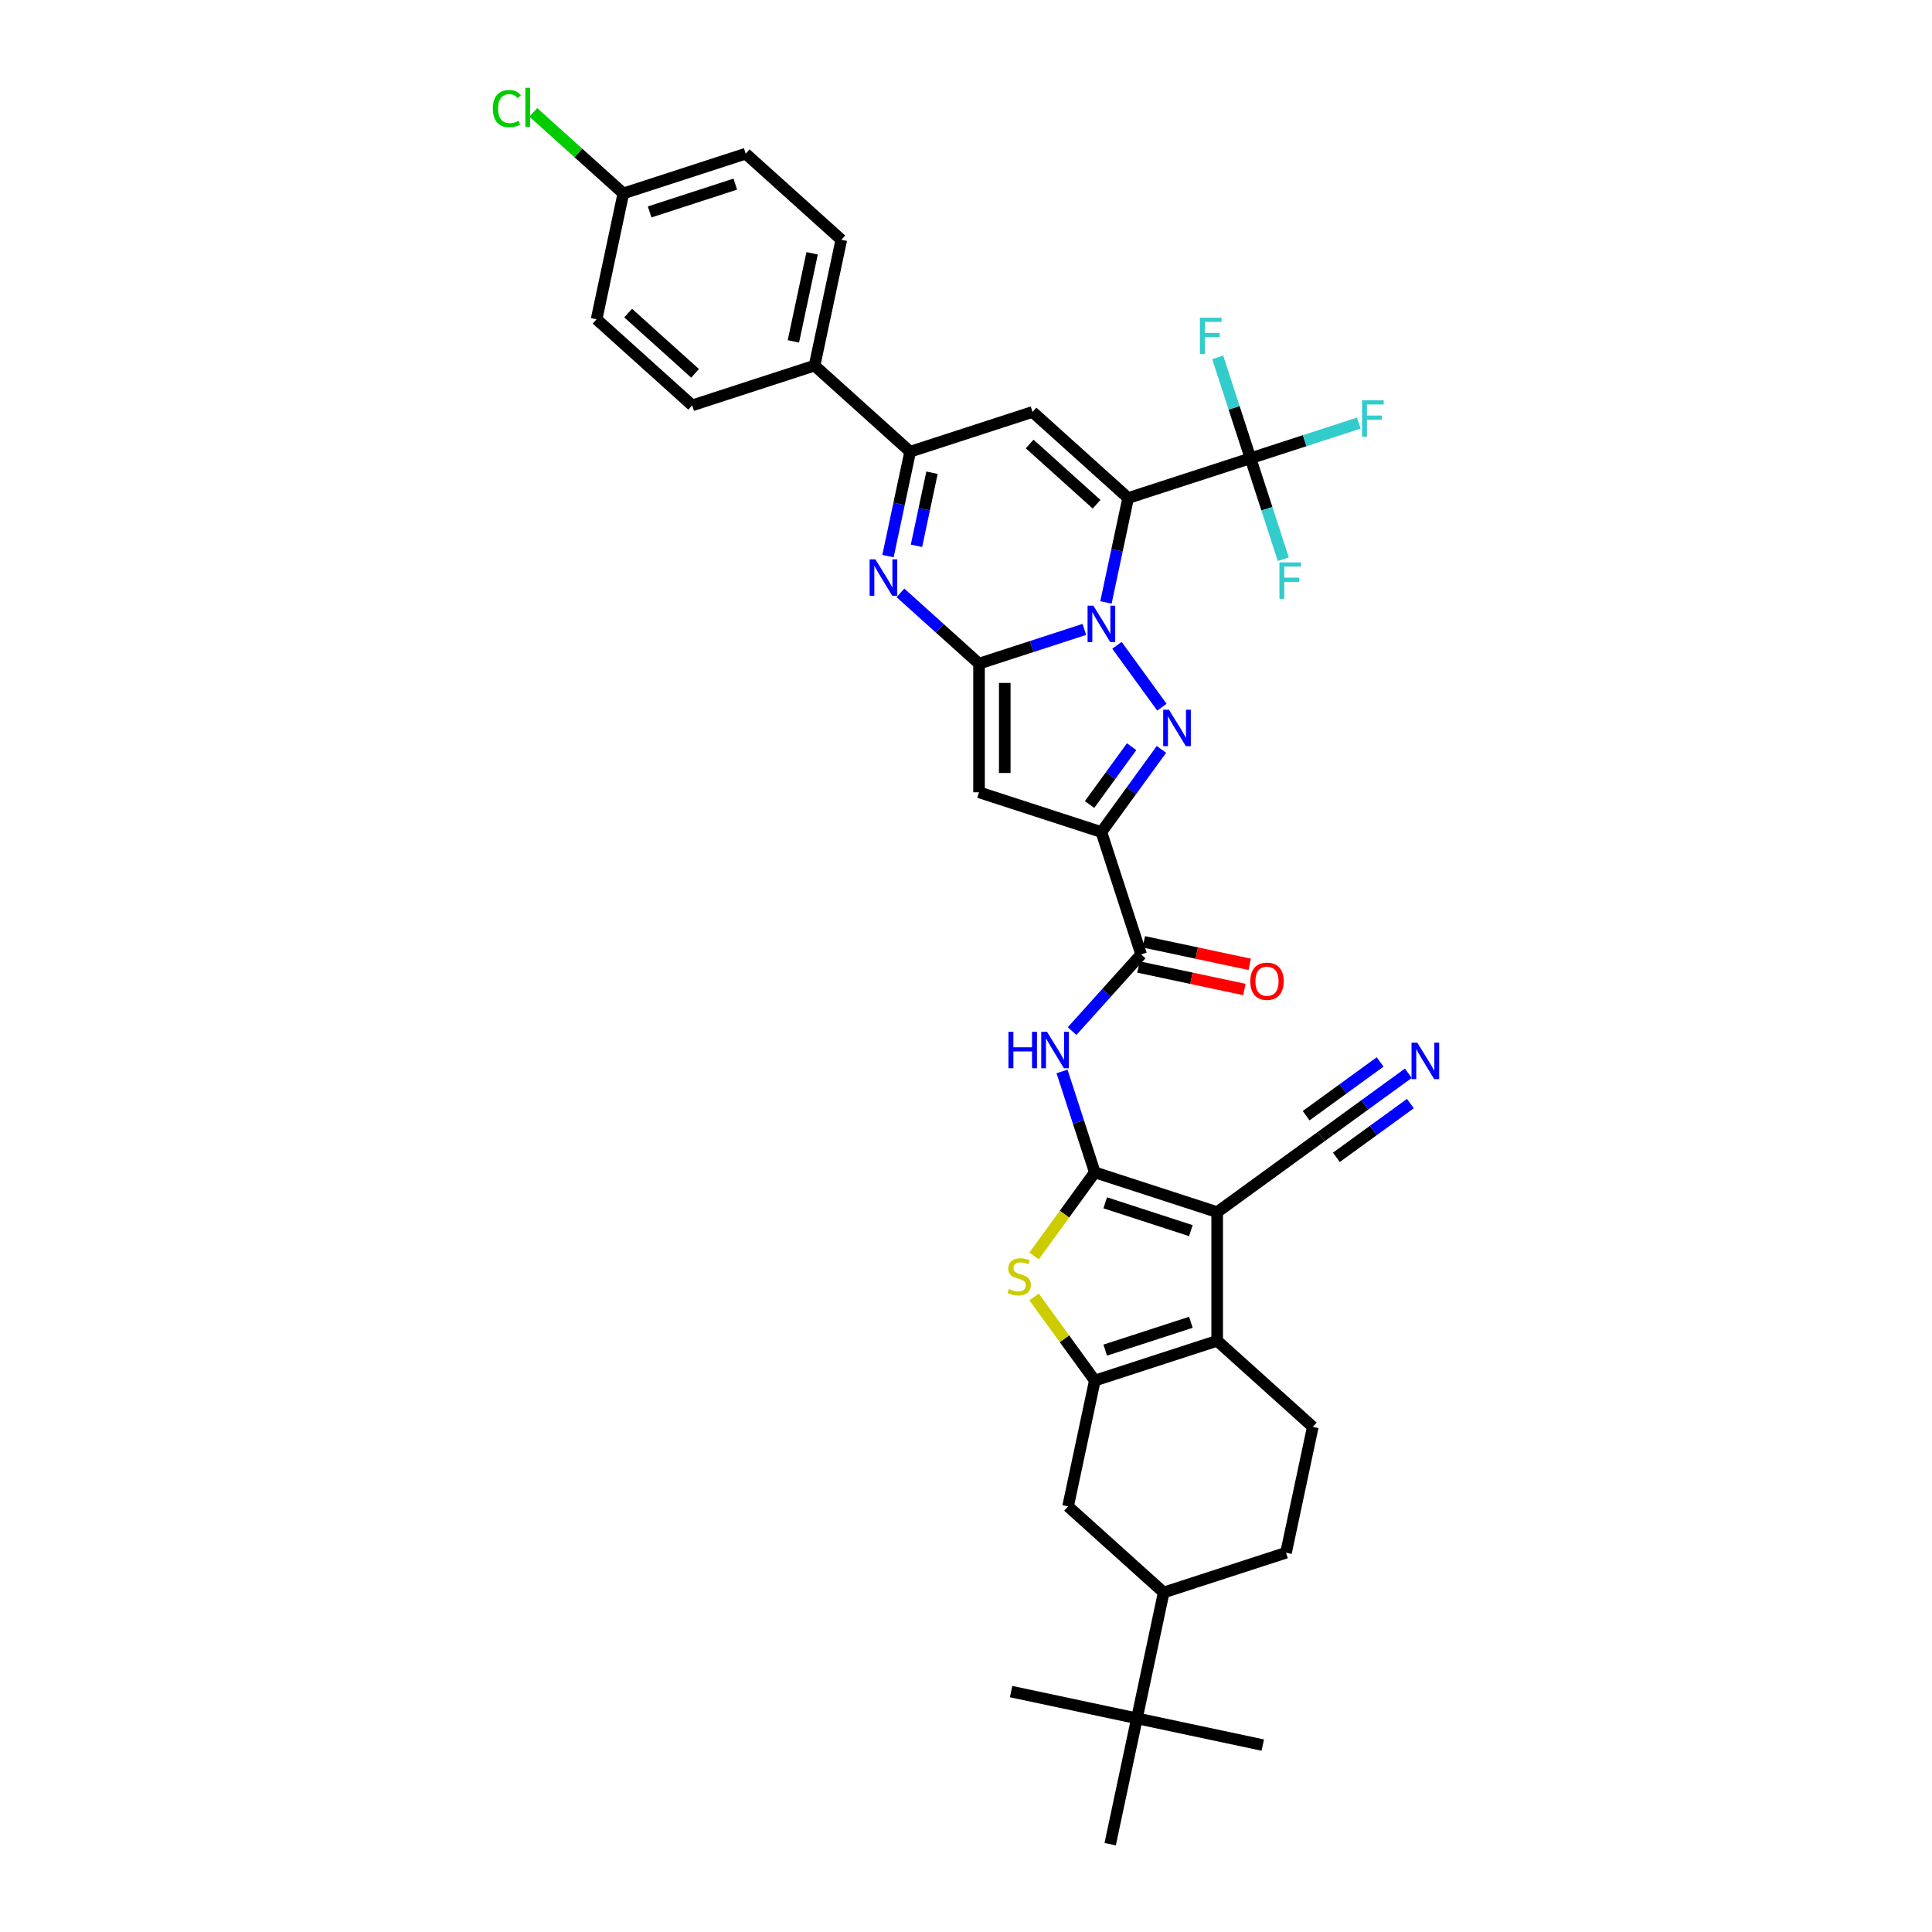 <?xml version='1.0' encoding='iso-8859-1'?>
<svg version='1.1' baseProfile='full'
              xmlns='http://www.w3.org/2000/svg'
                      xmlns:rdkit='http://www.rdkit.org/xml'
                      xmlns:xlink='http://www.w3.org/1999/xlink'
                  xml:space='preserve'
width='1000px' height='1000px' viewBox='0 0 1000 1000'>
<!-- END OF HEADER -->
<rect style='opacity:1.0;fill:#FFFFFF;stroke:none' width='1000' height='1000' x='0' y='0'> </rect>
<path class='bond-0' d='M 572.436,311.825 L 578.18,284.803' style='fill:none;fill-rule:evenodd;stroke:#0000FF;stroke-width:6px;stroke-linecap:butt;stroke-linejoin:miter;stroke-opacity:1' />
<path class='bond-0' d='M 578.18,284.803 L 583.924,257.782' style='fill:none;fill-rule:evenodd;stroke:#000000;stroke-width:6px;stroke-linecap:butt;stroke-linejoin:miter;stroke-opacity:1' />
<path class='bond-1' d='M 561.261,325.784 L 534.003,334.641' style='fill:none;fill-rule:evenodd;stroke:#0000FF;stroke-width:6px;stroke-linecap:butt;stroke-linejoin:miter;stroke-opacity:1' />
<path class='bond-1' d='M 534.003,334.641 L 506.745,343.497' style='fill:none;fill-rule:evenodd;stroke:#000000;stroke-width:6px;stroke-linecap:butt;stroke-linejoin:miter;stroke-opacity:1' />
<path class='bond-3' d='M 578.139,334.014 L 601.409,366.042' style='fill:none;fill-rule:evenodd;stroke:#0000FF;stroke-width:6px;stroke-linecap:butt;stroke-linejoin:miter;stroke-opacity:1' />
<path class='bond-8' d='M 583.924,257.782 L 534.435,213.222' style='fill:none;fill-rule:evenodd;stroke:#000000;stroke-width:6px;stroke-linecap:butt;stroke-linejoin:miter;stroke-opacity:1' />
<path class='bond-8' d='M 567.588,260.995 L 532.947,229.804' style='fill:none;fill-rule:evenodd;stroke:#000000;stroke-width:6px;stroke-linecap:butt;stroke-linejoin:miter;stroke-opacity:1' />
<path class='bond-12' d='M 583.924,257.782 L 647.257,237.203' style='fill:none;fill-rule:evenodd;stroke:#000000;stroke-width:6px;stroke-linecap:butt;stroke-linejoin:miter;stroke-opacity:1' />
<path class='bond-6' d='M 506.745,343.497 L 506.745,410.09' style='fill:none;fill-rule:evenodd;stroke:#000000;stroke-width:6px;stroke-linecap:butt;stroke-linejoin:miter;stroke-opacity:1' />
<path class='bond-6' d='M 520.063,353.486 L 520.063,400.101' style='fill:none;fill-rule:evenodd;stroke:#000000;stroke-width:6px;stroke-linecap:butt;stroke-linejoin:miter;stroke-opacity:1' />
<path class='bond-7' d='M 506.745,343.497 L 486.409,325.187' style='fill:none;fill-rule:evenodd;stroke:#000000;stroke-width:6px;stroke-linecap:butt;stroke-linejoin:miter;stroke-opacity:1' />
<path class='bond-7' d='M 486.409,325.187 L 466.073,306.877' style='fill:none;fill-rule:evenodd;stroke:#0000FF;stroke-width:6px;stroke-linecap:butt;stroke-linejoin:miter;stroke-opacity:1' />
<path class='bond-2' d='M 566.675,606.824 L 558.189,580.704' style='fill:none;fill-rule:evenodd;stroke:#000000;stroke-width:6px;stroke-linecap:butt;stroke-linejoin:miter;stroke-opacity:1' />
<path class='bond-2' d='M 558.189,580.704 L 549.702,554.585' style='fill:none;fill-rule:evenodd;stroke:#0000FF;stroke-width:6px;stroke-linecap:butt;stroke-linejoin:miter;stroke-opacity:1' />
<path class='bond-4' d='M 566.675,606.824 L 630.009,627.402' style='fill:none;fill-rule:evenodd;stroke:#000000;stroke-width:6px;stroke-linecap:butt;stroke-linejoin:miter;stroke-opacity:1' />
<path class='bond-4' d='M 572.06,622.577 L 616.393,636.982' style='fill:none;fill-rule:evenodd;stroke:#000000;stroke-width:6px;stroke-linecap:butt;stroke-linejoin:miter;stroke-opacity:1' />
<path class='bond-11' d='M 566.675,606.824 L 550.96,628.454' style='fill:none;fill-rule:evenodd;stroke:#000000;stroke-width:6px;stroke-linecap:butt;stroke-linejoin:miter;stroke-opacity:1' />
<path class='bond-11' d='M 550.96,628.454 L 535.245,650.085' style='fill:none;fill-rule:evenodd;stroke:#CCCC00;stroke-width:6px;stroke-linecap:butt;stroke-linejoin:miter;stroke-opacity:1' />
<path class='bond-5' d='M 601.16,387.888 L 585.619,409.278' style='fill:none;fill-rule:evenodd;stroke:#0000FF;stroke-width:6px;stroke-linecap:butt;stroke-linejoin:miter;stroke-opacity:1' />
<path class='bond-5' d='M 585.619,409.278 L 570.078,430.669' style='fill:none;fill-rule:evenodd;stroke:#000000;stroke-width:6px;stroke-linecap:butt;stroke-linejoin:miter;stroke-opacity:1' />
<path class='bond-5' d='M 585.723,386.477 L 574.844,401.45' style='fill:none;fill-rule:evenodd;stroke:#0000FF;stroke-width:6px;stroke-linecap:butt;stroke-linejoin:miter;stroke-opacity:1' />
<path class='bond-5' d='M 574.844,401.45 L 563.965,416.423' style='fill:none;fill-rule:evenodd;stroke:#000000;stroke-width:6px;stroke-linecap:butt;stroke-linejoin:miter;stroke-opacity:1' />
<path class='bond-10' d='M 630.009,627.402 L 630.009,693.995' style='fill:none;fill-rule:evenodd;stroke:#000000;stroke-width:6px;stroke-linecap:butt;stroke-linejoin:miter;stroke-opacity:1' />
<path class='bond-16' d='M 630.009,627.402 L 683.884,588.26' style='fill:none;fill-rule:evenodd;stroke:#000000;stroke-width:6px;stroke-linecap:butt;stroke-linejoin:miter;stroke-opacity:1' />
<path class='bond-15' d='M 570.078,430.669 L 590.656,494.002' style='fill:none;fill-rule:evenodd;stroke:#000000;stroke-width:6px;stroke-linecap:butt;stroke-linejoin:miter;stroke-opacity:1' />
<path class='bond-37' d='M 570.078,430.669 L 506.745,410.09' style='fill:none;fill-rule:evenodd;stroke:#000000;stroke-width:6px;stroke-linecap:butt;stroke-linejoin:miter;stroke-opacity:1' />
<path class='bond-13' d='M 459.615,287.844 L 465.358,260.822' style='fill:none;fill-rule:evenodd;stroke:#0000FF;stroke-width:6px;stroke-linecap:butt;stroke-linejoin:miter;stroke-opacity:1' />
<path class='bond-13' d='M 465.358,260.822 L 471.102,233.801' style='fill:none;fill-rule:evenodd;stroke:#000000;stroke-width:6px;stroke-linecap:butt;stroke-linejoin:miter;stroke-opacity:1' />
<path class='bond-13' d='M 474.365,282.506 L 478.386,263.591' style='fill:none;fill-rule:evenodd;stroke:#0000FF;stroke-width:6px;stroke-linecap:butt;stroke-linejoin:miter;stroke-opacity:1' />
<path class='bond-13' d='M 478.386,263.591 L 482.406,244.676' style='fill:none;fill-rule:evenodd;stroke:#000000;stroke-width:6px;stroke-linecap:butt;stroke-linejoin:miter;stroke-opacity:1' />
<path class='bond-38' d='M 534.435,213.222 L 471.102,233.801' style='fill:none;fill-rule:evenodd;stroke:#000000;stroke-width:6px;stroke-linecap:butt;stroke-linejoin:miter;stroke-opacity:1' />
<path class='bond-9' d='M 566.675,714.573 L 550.96,692.943' style='fill:none;fill-rule:evenodd;stroke:#000000;stroke-width:6px;stroke-linecap:butt;stroke-linejoin:miter;stroke-opacity:1' />
<path class='bond-9' d='M 550.96,692.943 L 535.245,671.312' style='fill:none;fill-rule:evenodd;stroke:#CCCC00;stroke-width:6px;stroke-linecap:butt;stroke-linejoin:miter;stroke-opacity:1' />
<path class='bond-17' d='M 566.675,714.573 L 552.83,779.711' style='fill:none;fill-rule:evenodd;stroke:#000000;stroke-width:6px;stroke-linecap:butt;stroke-linejoin:miter;stroke-opacity:1' />
<path class='bond-40' d='M 566.675,714.573 L 630.009,693.995' style='fill:none;fill-rule:evenodd;stroke:#000000;stroke-width:6px;stroke-linecap:butt;stroke-linejoin:miter;stroke-opacity:1' />
<path class='bond-40' d='M 572.06,698.82 L 616.393,684.415' style='fill:none;fill-rule:evenodd;stroke:#000000;stroke-width:6px;stroke-linecap:butt;stroke-linejoin:miter;stroke-opacity:1' />
<path class='bond-19' d='M 630.009,693.995 L 679.497,738.554' style='fill:none;fill-rule:evenodd;stroke:#000000;stroke-width:6px;stroke-linecap:butt;stroke-linejoin:miter;stroke-opacity:1' />
<path class='bond-25' d='M 647.257,237.203 L 675.288,228.095' style='fill:none;fill-rule:evenodd;stroke:#000000;stroke-width:6px;stroke-linecap:butt;stroke-linejoin:miter;stroke-opacity:1' />
<path class='bond-25' d='M 675.288,228.095 L 703.319,218.988' style='fill:none;fill-rule:evenodd;stroke:#33CCCC;stroke-width:6px;stroke-linecap:butt;stroke-linejoin:miter;stroke-opacity:1' />
<path class='bond-26' d='M 647.257,237.203 L 638.77,211.084' style='fill:none;fill-rule:evenodd;stroke:#000000;stroke-width:6px;stroke-linecap:butt;stroke-linejoin:miter;stroke-opacity:1' />
<path class='bond-26' d='M 638.77,211.084 L 630.284,184.964' style='fill:none;fill-rule:evenodd;stroke:#33CCCC;stroke-width:6px;stroke-linecap:butt;stroke-linejoin:miter;stroke-opacity:1' />
<path class='bond-27' d='M 647.257,237.203 L 655.744,263.323' style='fill:none;fill-rule:evenodd;stroke:#000000;stroke-width:6px;stroke-linecap:butt;stroke-linejoin:miter;stroke-opacity:1' />
<path class='bond-27' d='M 655.744,263.323 L 664.231,289.442' style='fill:none;fill-rule:evenodd;stroke:#33CCCC;stroke-width:6px;stroke-linecap:butt;stroke-linejoin:miter;stroke-opacity:1' />
<path class='bond-21' d='M 471.102,233.801 L 421.614,189.241' style='fill:none;fill-rule:evenodd;stroke:#000000;stroke-width:6px;stroke-linecap:butt;stroke-linejoin:miter;stroke-opacity:1' />
<path class='bond-14' d='M 554.914,533.698 L 572.785,513.85' style='fill:none;fill-rule:evenodd;stroke:#0000FF;stroke-width:6px;stroke-linecap:butt;stroke-linejoin:miter;stroke-opacity:1' />
<path class='bond-14' d='M 572.785,513.85 L 590.656,494.002' style='fill:none;fill-rule:evenodd;stroke:#000000;stroke-width:6px;stroke-linecap:butt;stroke-linejoin:miter;stroke-opacity:1' />
<path class='bond-23' d='M 589.272,500.516 L 616.68,506.342' style='fill:none;fill-rule:evenodd;stroke:#000000;stroke-width:6px;stroke-linecap:butt;stroke-linejoin:miter;stroke-opacity:1' />
<path class='bond-23' d='M 616.68,506.342 L 644.088,512.167' style='fill:none;fill-rule:evenodd;stroke:#FF0000;stroke-width:6px;stroke-linecap:butt;stroke-linejoin:miter;stroke-opacity:1' />
<path class='bond-23' d='M 592.041,487.488 L 619.449,493.314' style='fill:none;fill-rule:evenodd;stroke:#000000;stroke-width:6px;stroke-linecap:butt;stroke-linejoin:miter;stroke-opacity:1' />
<path class='bond-23' d='M 619.449,493.314 L 646.857,499.14' style='fill:none;fill-rule:evenodd;stroke:#FF0000;stroke-width:6px;stroke-linecap:butt;stroke-linejoin:miter;stroke-opacity:1' />
<path class='bond-18' d='M 683.884,588.26 L 706.413,571.892' style='fill:none;fill-rule:evenodd;stroke:#000000;stroke-width:6px;stroke-linecap:butt;stroke-linejoin:miter;stroke-opacity:1' />
<path class='bond-18' d='M 706.413,571.892 L 728.942,555.523' style='fill:none;fill-rule:evenodd;stroke:#0000FF;stroke-width:6px;stroke-linecap:butt;stroke-linejoin:miter;stroke-opacity:1' />
<path class='bond-18' d='M 691.712,599.035 L 710.862,585.122' style='fill:none;fill-rule:evenodd;stroke:#000000;stroke-width:6px;stroke-linecap:butt;stroke-linejoin:miter;stroke-opacity:1' />
<path class='bond-18' d='M 710.862,585.122 L 730.011,571.209' style='fill:none;fill-rule:evenodd;stroke:#0000FF;stroke-width:6px;stroke-linecap:butt;stroke-linejoin:miter;stroke-opacity:1' />
<path class='bond-18' d='M 676.055,577.485 L 695.205,563.572' style='fill:none;fill-rule:evenodd;stroke:#000000;stroke-width:6px;stroke-linecap:butt;stroke-linejoin:miter;stroke-opacity:1' />
<path class='bond-18' d='M 695.205,563.572 L 714.354,549.659' style='fill:none;fill-rule:evenodd;stroke:#0000FF;stroke-width:6px;stroke-linecap:butt;stroke-linejoin:miter;stroke-opacity:1' />
<path class='bond-20' d='M 552.83,779.711 L 602.318,824.27' style='fill:none;fill-rule:evenodd;stroke:#000000;stroke-width:6px;stroke-linecap:butt;stroke-linejoin:miter;stroke-opacity:1' />
<path class='bond-24' d='M 679.497,738.554 L 665.652,803.692' style='fill:none;fill-rule:evenodd;stroke:#000000;stroke-width:6px;stroke-linecap:butt;stroke-linejoin:miter;stroke-opacity:1' />
<path class='bond-22' d='M 602.318,824.27 L 588.473,889.408' style='fill:none;fill-rule:evenodd;stroke:#000000;stroke-width:6px;stroke-linecap:butt;stroke-linejoin:miter;stroke-opacity:1' />
<path class='bond-41' d='M 602.318,824.27 L 665.652,803.692' style='fill:none;fill-rule:evenodd;stroke:#000000;stroke-width:6px;stroke-linecap:butt;stroke-linejoin:miter;stroke-opacity:1' />
<path class='bond-28' d='M 421.614,189.241 L 435.459,124.104' style='fill:none;fill-rule:evenodd;stroke:#000000;stroke-width:6px;stroke-linecap:butt;stroke-linejoin:miter;stroke-opacity:1' />
<path class='bond-28' d='M 410.663,176.702 L 420.355,131.105' style='fill:none;fill-rule:evenodd;stroke:#000000;stroke-width:6px;stroke-linecap:butt;stroke-linejoin:miter;stroke-opacity:1' />
<path class='bond-29' d='M 421.614,189.241 L 358.28,209.82' style='fill:none;fill-rule:evenodd;stroke:#000000;stroke-width:6px;stroke-linecap:butt;stroke-linejoin:miter;stroke-opacity:1' />
<path class='bond-34' d='M 588.473,889.408 L 523.335,875.562' style='fill:none;fill-rule:evenodd;stroke:#000000;stroke-width:6px;stroke-linecap:butt;stroke-linejoin:miter;stroke-opacity:1' />
<path class='bond-35' d='M 588.473,889.408 L 653.61,903.253' style='fill:none;fill-rule:evenodd;stroke:#000000;stroke-width:6px;stroke-linecap:butt;stroke-linejoin:miter;stroke-opacity:1' />
<path class='bond-36' d='M 588.473,889.408 L 574.627,954.545' style='fill:none;fill-rule:evenodd;stroke:#000000;stroke-width:6px;stroke-linecap:butt;stroke-linejoin:miter;stroke-opacity:1' />
<path class='bond-31' d='M 435.459,124.104 L 385.971,79.544' style='fill:none;fill-rule:evenodd;stroke:#000000;stroke-width:6px;stroke-linecap:butt;stroke-linejoin:miter;stroke-opacity:1' />
<path class='bond-32' d='M 358.28,209.82 L 308.792,165.26' style='fill:none;fill-rule:evenodd;stroke:#000000;stroke-width:6px;stroke-linecap:butt;stroke-linejoin:miter;stroke-opacity:1' />
<path class='bond-32' d='M 359.769,193.238 L 325.127,162.047' style='fill:none;fill-rule:evenodd;stroke:#000000;stroke-width:6px;stroke-linecap:butt;stroke-linejoin:miter;stroke-opacity:1' />
<path class='bond-30' d='M 322.638,100.123 L 308.792,165.26' style='fill:none;fill-rule:evenodd;stroke:#000000;stroke-width:6px;stroke-linecap:butt;stroke-linejoin:miter;stroke-opacity:1' />
<path class='bond-33' d='M 322.638,100.123 L 299.339,79.144' style='fill:none;fill-rule:evenodd;stroke:#000000;stroke-width:6px;stroke-linecap:butt;stroke-linejoin:miter;stroke-opacity:1' />
<path class='bond-33' d='M 299.339,79.144 L 276.04,58.166' style='fill:none;fill-rule:evenodd;stroke:#00CC00;stroke-width:6px;stroke-linecap:butt;stroke-linejoin:miter;stroke-opacity:1' />
<path class='bond-39' d='M 322.638,100.123 L 385.971,79.544' style='fill:none;fill-rule:evenodd;stroke:#000000;stroke-width:6px;stroke-linecap:butt;stroke-linejoin:miter;stroke-opacity:1' />
<path class='bond-39' d='M 336.253,109.703 L 380.587,95.298' style='fill:none;fill-rule:evenodd;stroke:#000000;stroke-width:6px;stroke-linecap:butt;stroke-linejoin:miter;stroke-opacity:1' />
<path  class='atom-0' d='M 565.909 313.49
L 572.089 323.479
Q 572.702 324.464, 573.687 326.249
Q 574.673 328.033, 574.726 328.14
L 574.726 313.49
L 577.23 313.49
L 577.23 332.349
L 574.646 332.349
L 568.014 321.427
Q 567.241 320.149, 566.416 318.684
Q 565.616 317.219, 565.377 316.766
L 565.377 332.349
L 562.926 332.349
L 562.926 313.49
L 565.909 313.49
' fill='#0000FF'/>
<path  class='atom-4' d='M 605.052 367.364
L 611.232 377.353
Q 611.844 378.339, 612.83 380.124
Q 613.815 381.908, 613.869 382.015
L 613.869 367.364
L 616.372 367.364
L 616.372 386.223
L 613.789 386.223
L 607.156 375.302
Q 606.384 374.024, 605.558 372.559
Q 604.759 371.094, 604.519 370.641
L 604.519 386.223
L 602.068 386.223
L 602.068 367.364
L 605.052 367.364
' fill='#0000FF'/>
<path  class='atom-8' d='M 453.088 289.509
L 459.268 299.498
Q 459.88 300.483, 460.866 302.268
Q 461.851 304.052, 461.905 304.159
L 461.905 289.509
L 464.409 289.509
L 464.409 308.368
L 461.825 308.368
L 455.192 297.446
Q 454.42 296.168, 453.594 294.703
Q 452.795 293.238, 452.555 292.785
L 452.555 308.368
L 450.104 308.368
L 450.104 289.509
L 453.088 289.509
' fill='#0000FF'/>
<path  class='atom-12' d='M 522.206 667.171
Q 522.419 667.251, 523.298 667.624
Q 524.177 667.997, 525.136 668.237
Q 526.121 668.45, 527.08 668.45
Q 528.865 668.45, 529.904 667.598
Q 530.943 666.719, 530.943 665.2
Q 530.943 664.161, 530.41 663.522
Q 529.904 662.883, 529.105 662.537
Q 528.306 662.19, 526.974 661.791
Q 525.296 661.285, 524.283 660.805
Q 523.298 660.326, 522.579 659.313
Q 521.886 658.301, 521.886 656.596
Q 521.886 654.226, 523.484 652.761
Q 525.109 651.296, 528.306 651.296
Q 530.49 651.296, 532.967 652.335
L 532.355 654.386
Q 530.09 653.453, 528.386 653.453
Q 526.548 653.453, 525.535 654.226
Q 524.523 654.972, 524.55 656.277
Q 524.55 657.289, 525.056 657.902
Q 525.589 658.514, 526.335 658.861
Q 527.107 659.207, 528.386 659.606
Q 530.09 660.139, 531.103 660.672
Q 532.115 661.205, 532.834 662.297
Q 533.58 663.362, 533.58 665.2
Q 533.58 667.811, 531.822 669.222
Q 530.09 670.608, 527.187 670.608
Q 525.509 670.608, 524.23 670.235
Q 522.978 669.888, 521.487 669.276
L 522.206 667.171
' fill='#CCCC00'/>
<path  class='atom-15' d='M 521.977 534.061
L 524.534 534.061
L 524.534 542.079
L 534.177 542.079
L 534.177 534.061
L 536.734 534.061
L 536.734 552.92
L 534.177 552.92
L 534.177 544.209
L 524.534 544.209
L 524.534 552.92
L 521.977 552.92
L 521.977 534.061
' fill='#0000FF'/>
<path  class='atom-15' d='M 541.928 534.061
L 548.108 544.05
Q 548.721 545.035, 549.706 546.82
Q 550.692 548.605, 550.745 548.711
L 550.745 534.061
L 553.249 534.061
L 553.249 552.92
L 550.665 552.92
L 544.033 541.999
Q 543.26 540.72, 542.435 539.255
Q 541.635 537.79, 541.396 537.337
L 541.396 552.92
L 538.945 552.92
L 538.945 534.061
L 541.928 534.061
' fill='#0000FF'/>
<path  class='atom-19' d='M 733.59 539.688
L 739.77 549.677
Q 740.382 550.663, 741.368 552.447
Q 742.353 554.232, 742.407 554.338
L 742.407 539.688
L 744.911 539.688
L 744.911 558.547
L 742.327 558.547
L 735.694 547.626
Q 734.922 546.347, 734.096 544.882
Q 733.297 543.417, 733.057 542.964
L 733.057 558.547
L 730.606 558.547
L 730.606 539.688
L 733.59 539.688
' fill='#0000FF'/>
<path  class='atom-24' d='M 647.137 507.901
Q 647.137 503.373, 649.375 500.842
Q 651.612 498.311, 655.794 498.311
Q 659.976 498.311, 662.214 500.842
Q 664.451 503.373, 664.451 507.901
Q 664.451 512.482, 662.187 515.093
Q 659.923 517.677, 655.794 517.677
Q 651.639 517.677, 649.375 515.093
Q 647.137 512.509, 647.137 507.901
M 655.794 515.546
Q 658.671 515.546, 660.216 513.628
Q 661.787 511.683, 661.787 507.901
Q 661.787 504.198, 660.216 502.334
Q 658.671 500.442, 655.794 500.442
Q 652.917 500.442, 651.346 502.307
Q 649.801 504.172, 649.801 507.901
Q 649.801 511.71, 651.346 513.628
Q 652.917 515.546, 655.794 515.546
' fill='#FF0000'/>
<path  class='atom-26' d='M 704.984 207.195
L 716.198 207.195
L 716.198 209.353
L 707.514 209.353
L 707.514 215.08
L 715.239 215.08
L 715.239 217.264
L 707.514 217.264
L 707.514 226.054
L 704.984 226.054
L 704.984 207.195
' fill='#33CCCC'/>
<path  class='atom-27' d='M 621.072 164.44
L 632.286 164.44
L 632.286 166.598
L 623.602 166.598
L 623.602 172.325
L 631.327 172.325
L 631.327 174.509
L 623.602 174.509
L 623.602 183.299
L 621.072 183.299
L 621.072 164.44
' fill='#33CCCC'/>
<path  class='atom-28' d='M 662.228 291.107
L 673.443 291.107
L 673.443 293.265
L 664.759 293.265
L 664.759 298.992
L 672.484 298.992
L 672.484 301.176
L 664.759 301.176
L 664.759 309.966
L 662.228 309.966
L 662.228 291.107
' fill='#33CCCC'/>
<path  class='atom-34' d='M 255.089 56.216
Q 255.089 51.528, 257.274 49.077
Q 259.485 46.6, 263.667 46.6
Q 267.556 46.6, 269.633 49.344
L 267.875 50.782
Q 266.357 48.784, 263.667 48.784
Q 260.816 48.784, 259.298 50.702
Q 257.806 52.593, 257.806 56.216
Q 257.806 59.945, 259.351 61.863
Q 260.923 63.781, 263.96 63.781
Q 266.037 63.781, 268.461 62.529
L 269.207 64.527
Q 268.222 65.166, 266.73 65.539
Q 265.238 65.912, 263.587 65.912
Q 259.485 65.912, 257.274 63.408
Q 255.089 60.904, 255.089 56.216
' fill='#00CC00'/>
<path  class='atom-34' d='M 271.924 45.455
L 274.375 45.455
L 274.375 65.672
L 271.924 65.672
L 271.924 45.455
' fill='#00CC00'/>
</svg>
